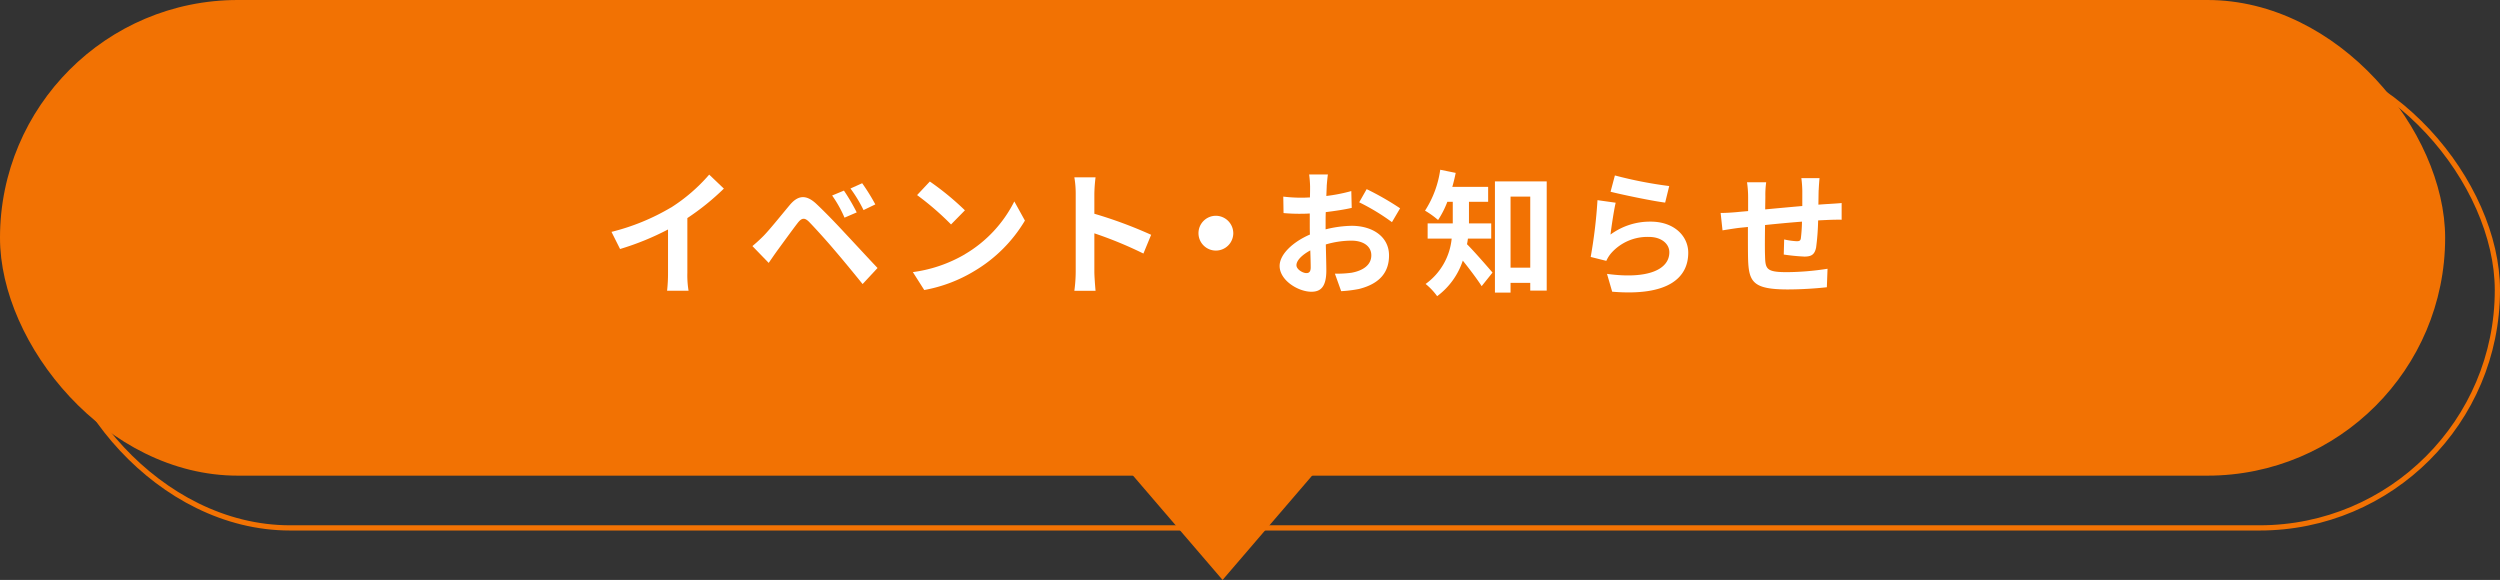<svg xmlns="http://www.w3.org/2000/svg" width="478.5" height="111" viewBox="0 0 478.5 111"><rect x="0" y="0" width="478.5" height="111" fill="#333333" stroke="none"/><g transform="translate(-8751 -3066)"><rect width="468" height="91.04" rx="45.52" transform="translate(8761 3076)" fill="none" stroke="#F27203" stroke-miterlimit="10" stroke-width="1"/><rect width="468" height="91.04" rx="45.52" transform="translate(8751 3066)" fill="#F27203"/><path d="M234,111l18.85-21.96h-37.7Z" transform="translate(8751 3066)" fill="#F27203"/><g transform="translate(8868.04 3098.49)"><path d="M128.41,39.74a33.019,33.019,0,0,0,7.33-6.32l2.81,2.68a47.7,47.7,0,0,1-6.99,5.64v10.5a18.158,18.158,0,0,0,.23,3.41h-4.11a30.036,30.036,0,0,0,.18-3.41V43.92a51.96,51.96,0,0,1-9.18,3.74l-1.64-3.28a42.154,42.154,0,0,0,11.36-4.65Z" transform="translate(-117.04 -32.49)" fill="#fff"/><path d="M146.17,45.12c1.17-1.2,3.2-3.74,4.99-5.88,1.53-1.82,3.07-2.11,5.1-.21,1.74,1.64,3.74,3.72,5.3,5.41,1.74,1.85,4.39,4.73,6.4,6.86l-2.86,3.07c-1.74-2.16-3.95-4.84-5.49-6.63-1.51-1.79-3.82-4.32-4.76-5.28-.83-.83-1.38-.78-2.13.16-1.01,1.3-2.86,3.87-3.9,5.28-.6.83-1.22,1.74-1.69,2.42l-3.12-3.22a29.287,29.287,0,0,0,2.16-1.98Zm17.81-4.47-2.34,1.01a22.96,22.96,0,0,0-2.37-4.24l2.26-.94a38.085,38.085,0,0,1,2.44,4.16Zm3.56-1.53-2.26,1.09a26.287,26.287,0,0,0-2.5-4.13l2.24-1.01a38.869,38.869,0,0,1,2.52,4.06Z" transform="translate(-117.04 -32.49)" fill="#fff"/><path d="M184.68,48.66a24.407,24.407,0,0,0,9.46-10.11l2.03,3.67a27.631,27.631,0,0,1-9.62,9.62,28.223,28.223,0,0,1-9.65,3.67l-2.18-3.43a26.7,26.7,0,0,0,9.96-3.41Zm0-8.4-2.65,2.7a53.771,53.771,0,0,0-6.5-5.62l2.44-2.6a53,53,0,0,1,6.71,5.51Z" transform="translate(-117.04 -32.49)" fill="#fff"/><path d="M205.89,37.06a18.249,18.249,0,0,0-.26-3.12h4.06a29.242,29.242,0,0,0-.23,3.12v3.85a84.467,84.467,0,0,1,10.87,4.03l-1.48,3.59a75.429,75.429,0,0,0-9.39-3.87v7.36c0,.75.13,2.57.23,3.64h-4.06a27.844,27.844,0,0,0,.26-3.64V37.07Z" transform="translate(-117.04 -32.49)" fill="#fff"/><path d="M236.05,44.63a3.33,3.33,0,1,1-3.33-3.33,3.355,3.355,0,0,1,3.33,3.33Z" transform="translate(-117.04 -32.49)" fill="#fff"/><path d="M253.94,35.66c-.03.57-.05,1.2-.08,1.85a31.862,31.862,0,0,0,4.78-.94l.08,3.22c-1.48.34-3.28.6-4.97.81-.03.78-.03,1.59-.03,2.34v.96a21.672,21.672,0,0,1,4.99-.68c4,0,7.15,2.08,7.15,5.67,0,3.07-1.61,5.38-5.75,6.42a24.18,24.18,0,0,1-3.41.42l-1.2-3.35a20.791,20.791,0,0,0,3.2-.18c2.11-.39,3.77-1.43,3.77-3.33,0-1.77-1.56-2.81-3.82-2.81a17.505,17.505,0,0,0-4.89.73c.05,2.05.1,4.08.1,4.97,0,3.22-1.14,4.08-2.86,4.08-2.52,0-6.08-2.18-6.08-4.94,0-2.26,2.6-4.63,5.8-6.01-.03-.62-.03-1.25-.03-1.85V40.86c-.49.03-.96.05-1.38.05a32.826,32.826,0,0,1-3.64-.13l-.05-3.15a29.244,29.244,0,0,0,3.59.21c.47,0,.99-.03,1.51-.05.03-.91.03-1.66.03-2.11a20.454,20.454,0,0,0-.18-2.29h3.59c-.08.47-.18,1.59-.23,2.26Zm-3.9,16.61c.47,0,.83-.21.83-1.09,0-.65-.03-1.85-.08-3.25-1.59.86-2.65,1.92-2.65,2.83C248.14,51.57,249.36,52.27,250.04,52.27Zm17.94-12.4-1.56,2.65a40.813,40.813,0,0,0-6.27-3.8l1.43-2.52A54.158,54.158,0,0,1,267.98,39.87Z" transform="translate(-117.04 -32.49)" fill="#fff"/><path d="M280.96,45.67c-.05.36-.1.73-.18,1.07,1.35,1.33,4.16,4.58,4.89,5.43l-2.08,2.6c-.86-1.35-2.34-3.3-3.61-4.89a13.871,13.871,0,0,1-4.91,6.81,11.929,11.929,0,0,0-2.21-2.34,12.129,12.129,0,0,0,4.99-8.68h-4.6V42.76h4.81V38.63h-1.04a17.92,17.92,0,0,1-1.77,3.48,16.868,16.868,0,0,0-2.5-1.79,19.4,19.4,0,0,0,2.91-7.83l2.96.6c-.18.91-.39,1.79-.65,2.68h6.86v2.86h-3.67v4.13h4.26v2.91h-4.47Zm15.08-10.95v20.9h-3.15V54.14h-3.77v1.87h-2.99V34.72h9.91Zm-3.15,16.51V37.63h-3.77v13.6Z" transform="translate(-117.04 -32.49)" fill="#fff"/><path d="M308.26,44.89a12.709,12.709,0,0,1,7.67-2.47c4.55,0,7.2,2.81,7.2,5.95,0,4.73-3.74,8.37-14.56,7.46l-.99-3.41c7.8,1.07,11.93-.83,11.93-4.13,0-1.69-1.61-2.94-3.87-2.94a9.248,9.248,0,0,0-7.23,3.07,6.075,6.075,0,0,0-.96,1.51l-2.99-.75a95.392,95.392,0,0,0,1.3-10.87l3.48.49c-.34,1.43-.81,4.6-.99,6.08Zm11.23-9.28-.78,3.17c-2.63-.34-8.42-1.56-10.45-2.08l.83-3.12a79.66,79.66,0,0,0,10.4,2.03Z" transform="translate(-117.04 -32.49)" fill="#fff"/><path d="M348.09,36.36c-.03,1.01-.03,1.95-.05,2.81.7-.05,1.35-.1,1.95-.13.73-.05,1.74-.1,2.5-.18v3.2c-.44-.03-1.82,0-2.5.03-.57.03-1.25.05-2,.1a45.491,45.491,0,0,1-.39,5.2c-.29,1.38-.94,1.72-2.26,1.72a39.313,39.313,0,0,1-3.93-.39l.08-2.89a14.035,14.035,0,0,0,2.39.34c.52,0,.75-.1.81-.6a30.712,30.712,0,0,0,.21-3.15c-2.31.18-4.86.42-7.07.65-.03,2.39-.05,4.78,0,5.9.05,2.55.29,3.12,4.19,3.12a52.034,52.034,0,0,0,7.77-.65l-.13,3.54a72.825,72.825,0,0,1-7.41.42c-6.73,0-7.54-1.4-7.67-5.9-.03-1.12-.03-3.64-.03-6.06-.7.08-1.3.13-1.74.18-.83.1-2.44.36-3.12.47l-.36-3.33c.75,0,1.95-.05,3.28-.18.47-.05,1.14-.1,1.98-.18V37.77a20.129,20.129,0,0,0-.21-2.89h3.67a17.122,17.122,0,0,0-.16,2.7c0,.6-.03,1.48-.03,2.5,2.21-.21,4.73-.44,7.1-.65V36.49a21.374,21.374,0,0,0-.18-2.39h3.48c-.05.42-.13,1.56-.16,2.26Z" transform="translate(-117.04 -32.49)" fill="#fff"/></g></g></svg>
